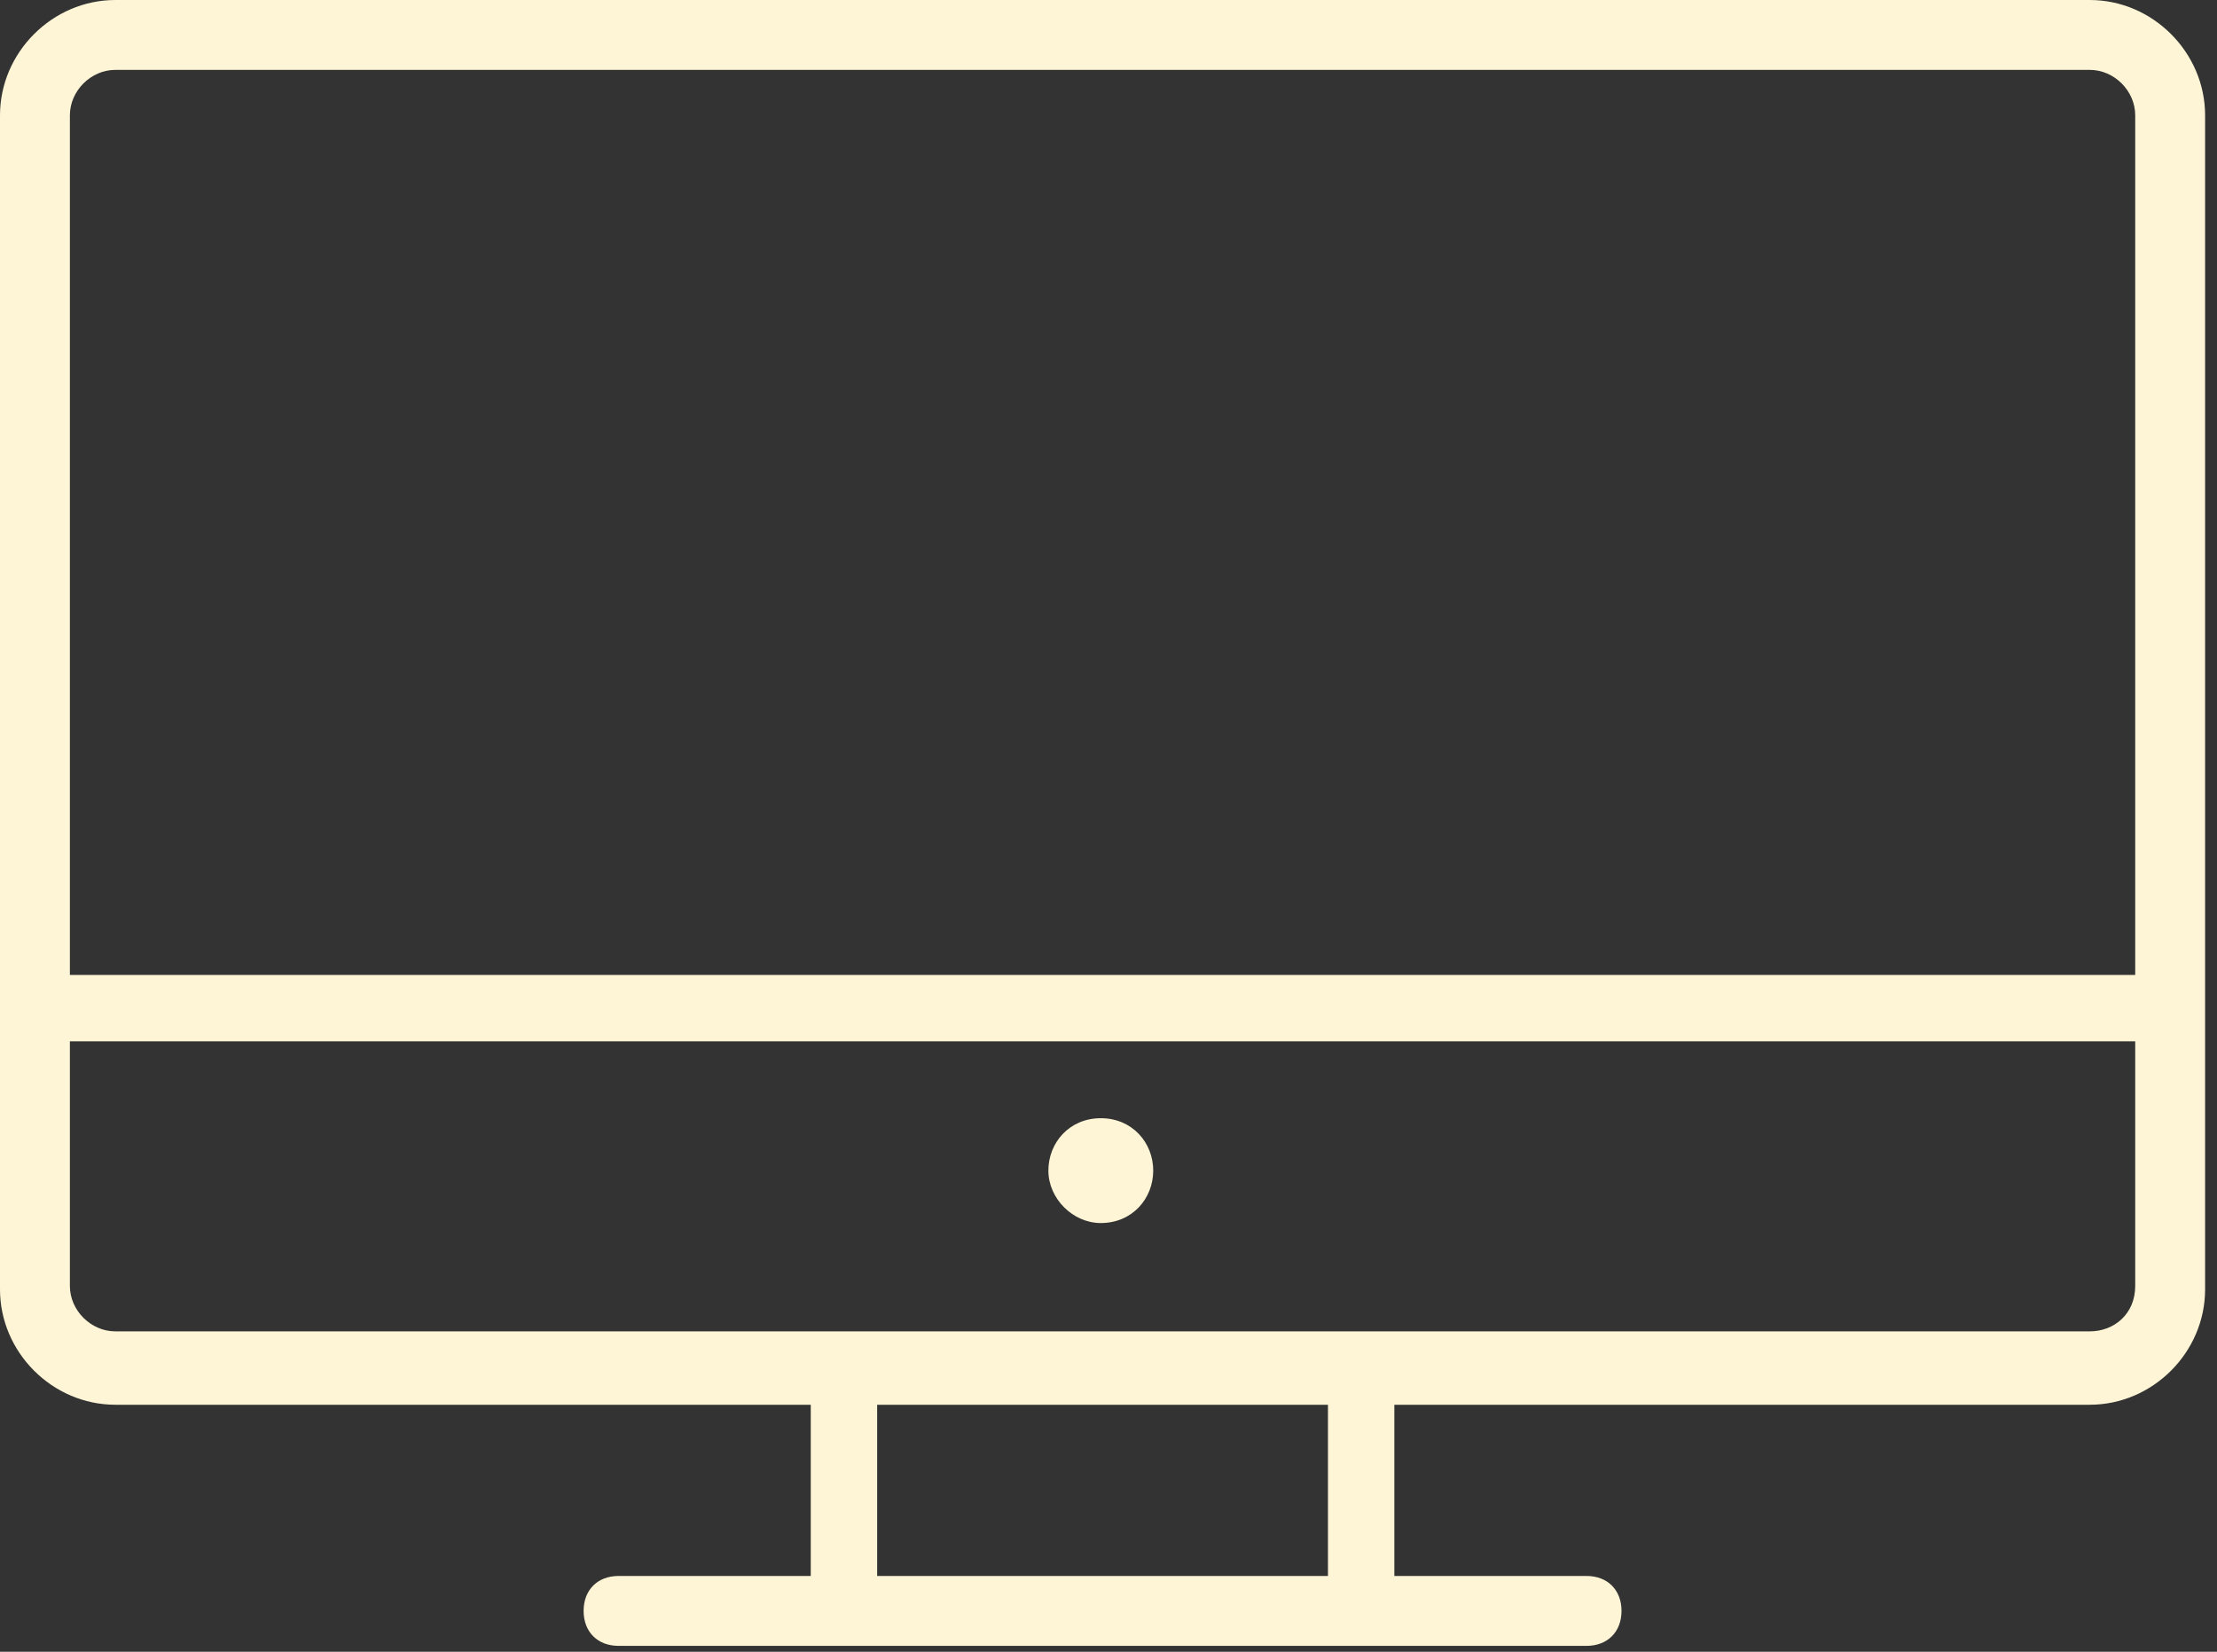 <?xml version="1.0" encoding="UTF-8"?> <svg xmlns="http://www.w3.org/2000/svg" width="153" height="114" viewBox="0 0 153 114" fill="none"><rect x="0" y="0" width="153" height="114" fill="#333333" stroke="none"/><path d="M144.221 0H7.959C3.618 0 0 3.618 0 7.959V88.992C0 93.333 3.618 96.951 7.959 96.951H55.952V108.768H42.687C41.24 108.768 40.276 109.733 40.276 111.18C40.276 112.627 41.24 113.592 42.687 113.592H57.881H58.122H94.057H94.298H109.492C110.939 113.592 111.904 112.627 111.904 111.18C111.904 109.733 110.939 108.768 109.492 108.768H96.227V96.951H144.221C148.562 96.951 152.179 93.333 152.179 88.992V7.959C152.179 3.618 148.562 0 144.221 0ZM7.959 4.823H144.221C145.909 4.823 147.356 6.27 147.356 7.959V67.287H4.823V7.959C4.823 6.27 6.27 4.823 7.959 4.823ZM91.645 108.768H60.534V96.951H91.645V108.768ZM144.221 91.886H94.057H58.122H7.959C6.27 91.886 4.823 90.439 4.823 88.751V71.869H147.356V88.751C147.356 90.68 145.909 91.886 144.221 91.886Z" fill="#FDF5D5"></path><path d="M75.969 77.175C73.798 77.175 72.351 78.863 72.351 80.792C72.351 82.722 74.039 84.41 75.969 84.41C78.139 84.41 79.586 82.722 79.586 80.792C79.586 78.863 78.139 77.175 75.969 77.175Z" fill="#FDF5D5"></path></svg> 